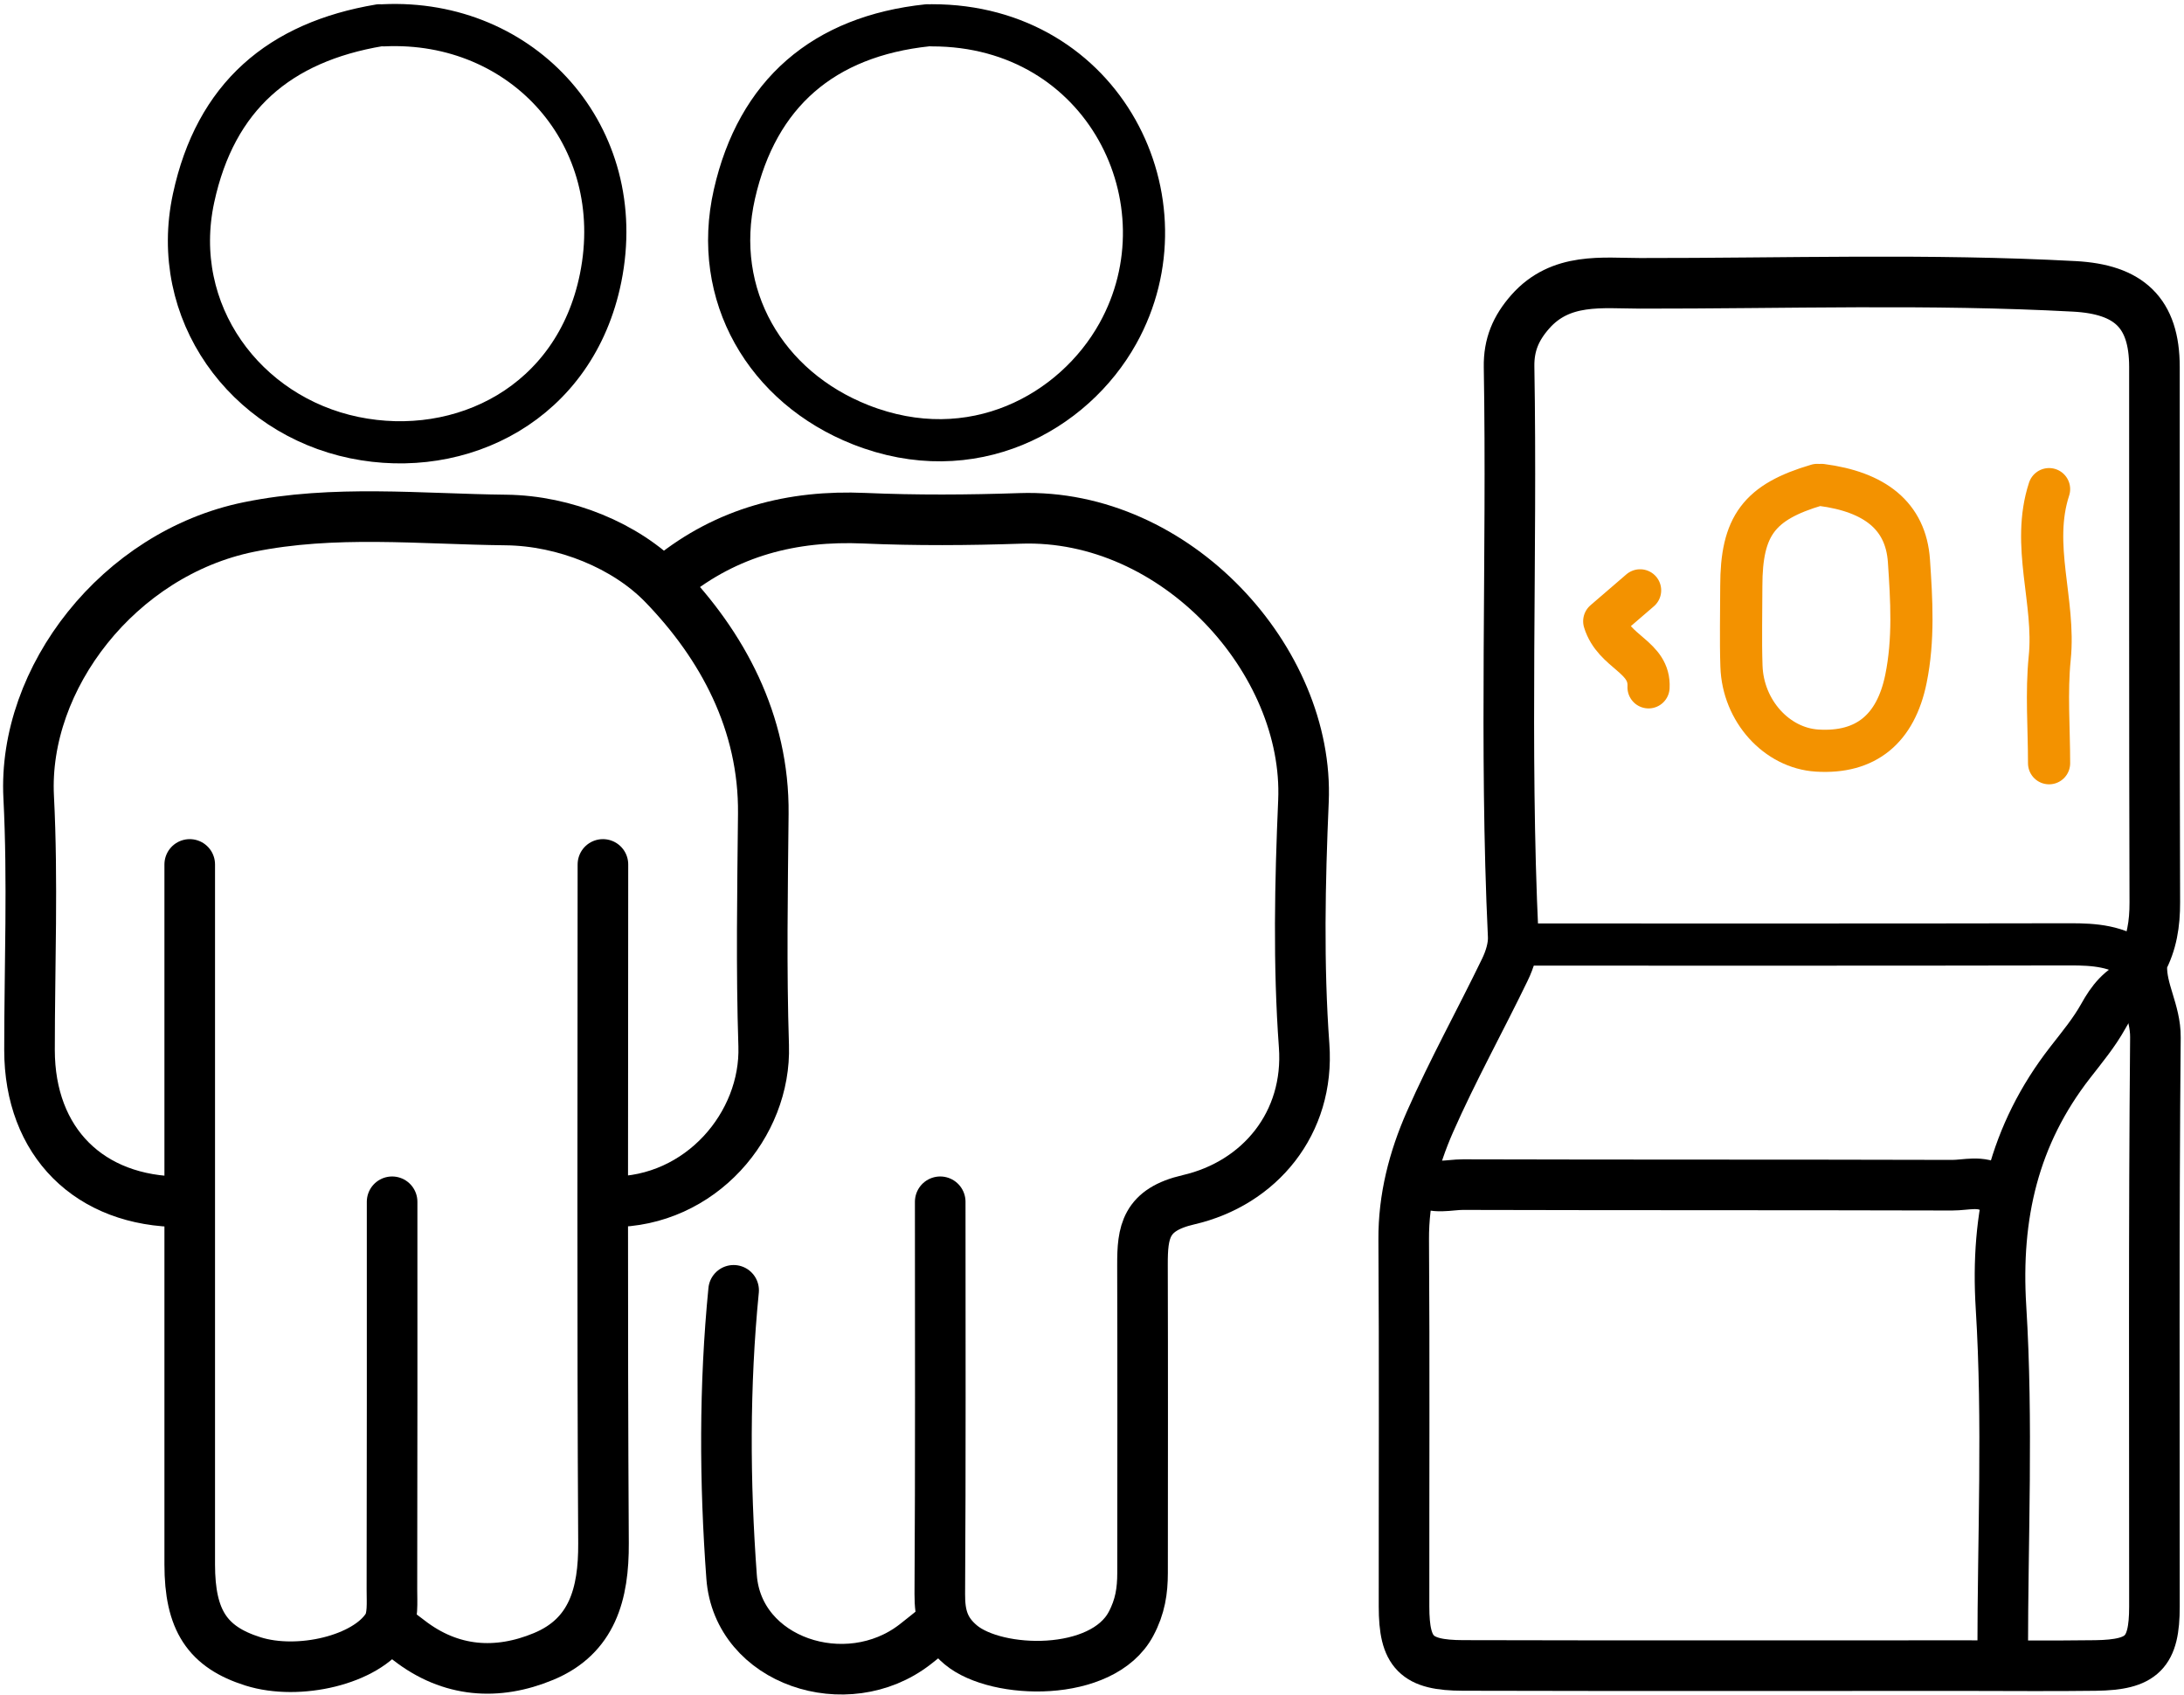 <svg width="259" height="201" viewBox="0 0 259 201" fill="none" xmlns="http://www.w3.org/2000/svg">
<path d="M254 114C255.197 111.816 255.546 109.503 255.538 107C255.471 85.833 255.508 64.667 255.495 43.5C255.491 37.073 252.454 34.303 246.002 33.956C228.837 33.03 211.666 33.614 194.5 33.595C190.022 33.59 185.089 32.862 181.468 36.972C179.77 38.899 178.917 40.882 178.961 43.501C179.342 65.998 178.386 88.506 179.449 111.002C179.511 112.317 179.049 113.771 178.463 114.982C175.543 121.021 172.276 126.901 169.576 133.033C167.647 137.413 166.432 142.064 166.465 147C166.563 161.5 166.491 176 166.504 190.5C166.509 195.96 167.928 197.466 173.5 197.48C193.333 197.531 213.167 197.5 233 197.5C238.167 197.5 243.334 197.556 248.5 197.485C254.072 197.408 255.493 195.96 255.495 190.5C255.506 168 255.406 145.499 255.61 123.001C255.637 119.927 253.907 117.438 254 114.5" stroke="black" stroke-width="6" stroke-linecap="round" stroke-linejoin="round"/>
<path d="M111.5 142.5C111.5 158 111.548 173.5 111.451 189C111.435 191.501 111.915 193.356 113.956 195.053C118.211 198.591 130.71 198.93 134.117 192.563C135.221 190.5 135.494 188.617 135.496 186.5C135.504 174.333 135.523 162.167 135.487 150C135.475 146.084 135.835 143.439 140.945 142.26C149.374 140.315 155.324 133.187 154.656 123.989C153.958 114.373 154.159 104.652 154.576 95.003C155.296 78.346 139.467 60.839 120.999 61.467C114.839 61.676 108.657 61.717 102.502 61.447C93.939 61.072 86.225 63.071 79.5 68.5" stroke="black" stroke-width="6" stroke-linecap="round" stroke-linejoin="round"/>
<path d="M72.5 142.5C83.102 142.55 90.866 133.358 90.564 123.998C90.269 114.841 90.427 105.666 90.519 96.5C90.629 85.65 85.652 76.504 78.683 69.307C74.225 64.703 66.97 61.736 59.998 61.659C49.844 61.548 39.614 60.425 29.499 62.494C14.081 65.647 2.683 80.429 3.401 94.505C3.91 104.479 3.5 114.5 3.5 124.5C3.5 135.408 10.592 142.5 21.5 142.5" stroke="black" stroke-width="6" stroke-linecap="round" stroke-linejoin="round"/>
<path d="M253.5 114C251.126 112.164 248.38 111.97 245.5 111.975C223.667 112.02 201.833 112 180 112" stroke="black" stroke-width="5" stroke-linecap="round" stroke-linejoin="round"/>
<path d="M71.5 102.5C71.5 129.333 71.411 156.167 71.569 183C71.604 188.973 70.251 194.008 64.464 196.413C58.981 198.692 53.438 198.334 48.499 194.501C47.84 193.991 47.167 193.5 46.5 193" stroke="black" stroke-width="6" stroke-linecap="round" stroke-linejoin="round"/>
<path d="M22.5 102.5C22.5 130.167 22.5 157.833 22.5 185.5C22.5 192.102 24.581 195.294 30 197C35.419 198.706 43.424 196.83 45.913 192.944C46.643 191.805 46.475 190 46.478 188.5C46.514 173.167 46.5 157.833 46.5 142.5" stroke="black" stroke-width="6" stroke-linecap="round" stroke-linejoin="round"/>
<path d="M168.5 140C170.077 141.059 171.843 140.46 173.5 140.465C192.833 140.52 212.167 140.48 231.5 140.535C233.157 140.54 234.922 139.941 236.5 141" stroke="black" stroke-width="6" stroke-linecap="round" stroke-linejoin="round"/>
<path d="M87 153C85.883 164.319 85.931 175.733 86.76 186.981C87.497 196.984 100.404 201.25 108.499 194.998C109.343 194.346 110.167 193.667 111 193" stroke="black" stroke-width="6" stroke-linecap="round" stroke-linejoin="round"/>
<path d="M253.5 116.5C251.567 117.233 250.438 118.68 249.445 120.469C248.353 122.437 246.883 124.205 245.492 125.994C238.825 134.566 236.623 144.087 237.298 155.012C238.14 168.627 237.5 182.333 237.5 196" stroke="black" stroke-width="6" stroke-linecap="round" stroke-linejoin="round"/>
<path d="M243 58C240.822 64.667 243.755 71.312 243.077 78.008C242.66 82.132 243 86.333 243 90.5" stroke="#F39200" stroke-width="5" stroke-linecap="round" stroke-linejoin="round"/>
<path d="M194.5 70C192.975 71.314 191.449 72.627 190.245 73.664C191.384 77.393 195.699 77.834 195.5 81.5" stroke="#F39200" stroke-width="5" stroke-linecap="round" stroke-linejoin="round"/>
<path d="M45 3C33.156 4.993 25.563 11.404 22.956 23.49C20.041 37.004 29.069 49.22 42.022 51.892C54.679 54.502 68.218 47.875 71.23 32.946C74.619 16.139 62.054 2.226 45.5 3" stroke="black" stroke-width="5" stroke-linecap="round" stroke-linejoin="round"/>
<path d="M110 3C97.669 4.303 89.811 11.055 87.093 23.021C84.373 34.994 90.795 45.915 102.055 50.361C115.286 55.585 127.315 48.974 132.569 39.538C141.257 23.935 130.972 2.977 110.5 3" stroke="black" stroke-width="5" stroke-linecap="round" stroke-linejoin="round"/>
<path d="M215.5 57.5C208.615 59.524 206.5 62.344 206.5 69.5C206.5 72.667 206.414 75.836 206.519 78.999C206.696 84.309 210.702 88.703 215.5 89C221.281 89.358 224.812 86.424 226.024 80.505C226.978 75.846 226.693 71.132 226.38 66.508C226.016 61.141 222.299 58.321 216 57.5" stroke="#F39200" stroke-width="5" stroke-linecap="round" stroke-linejoin="round"/>
</svg>
